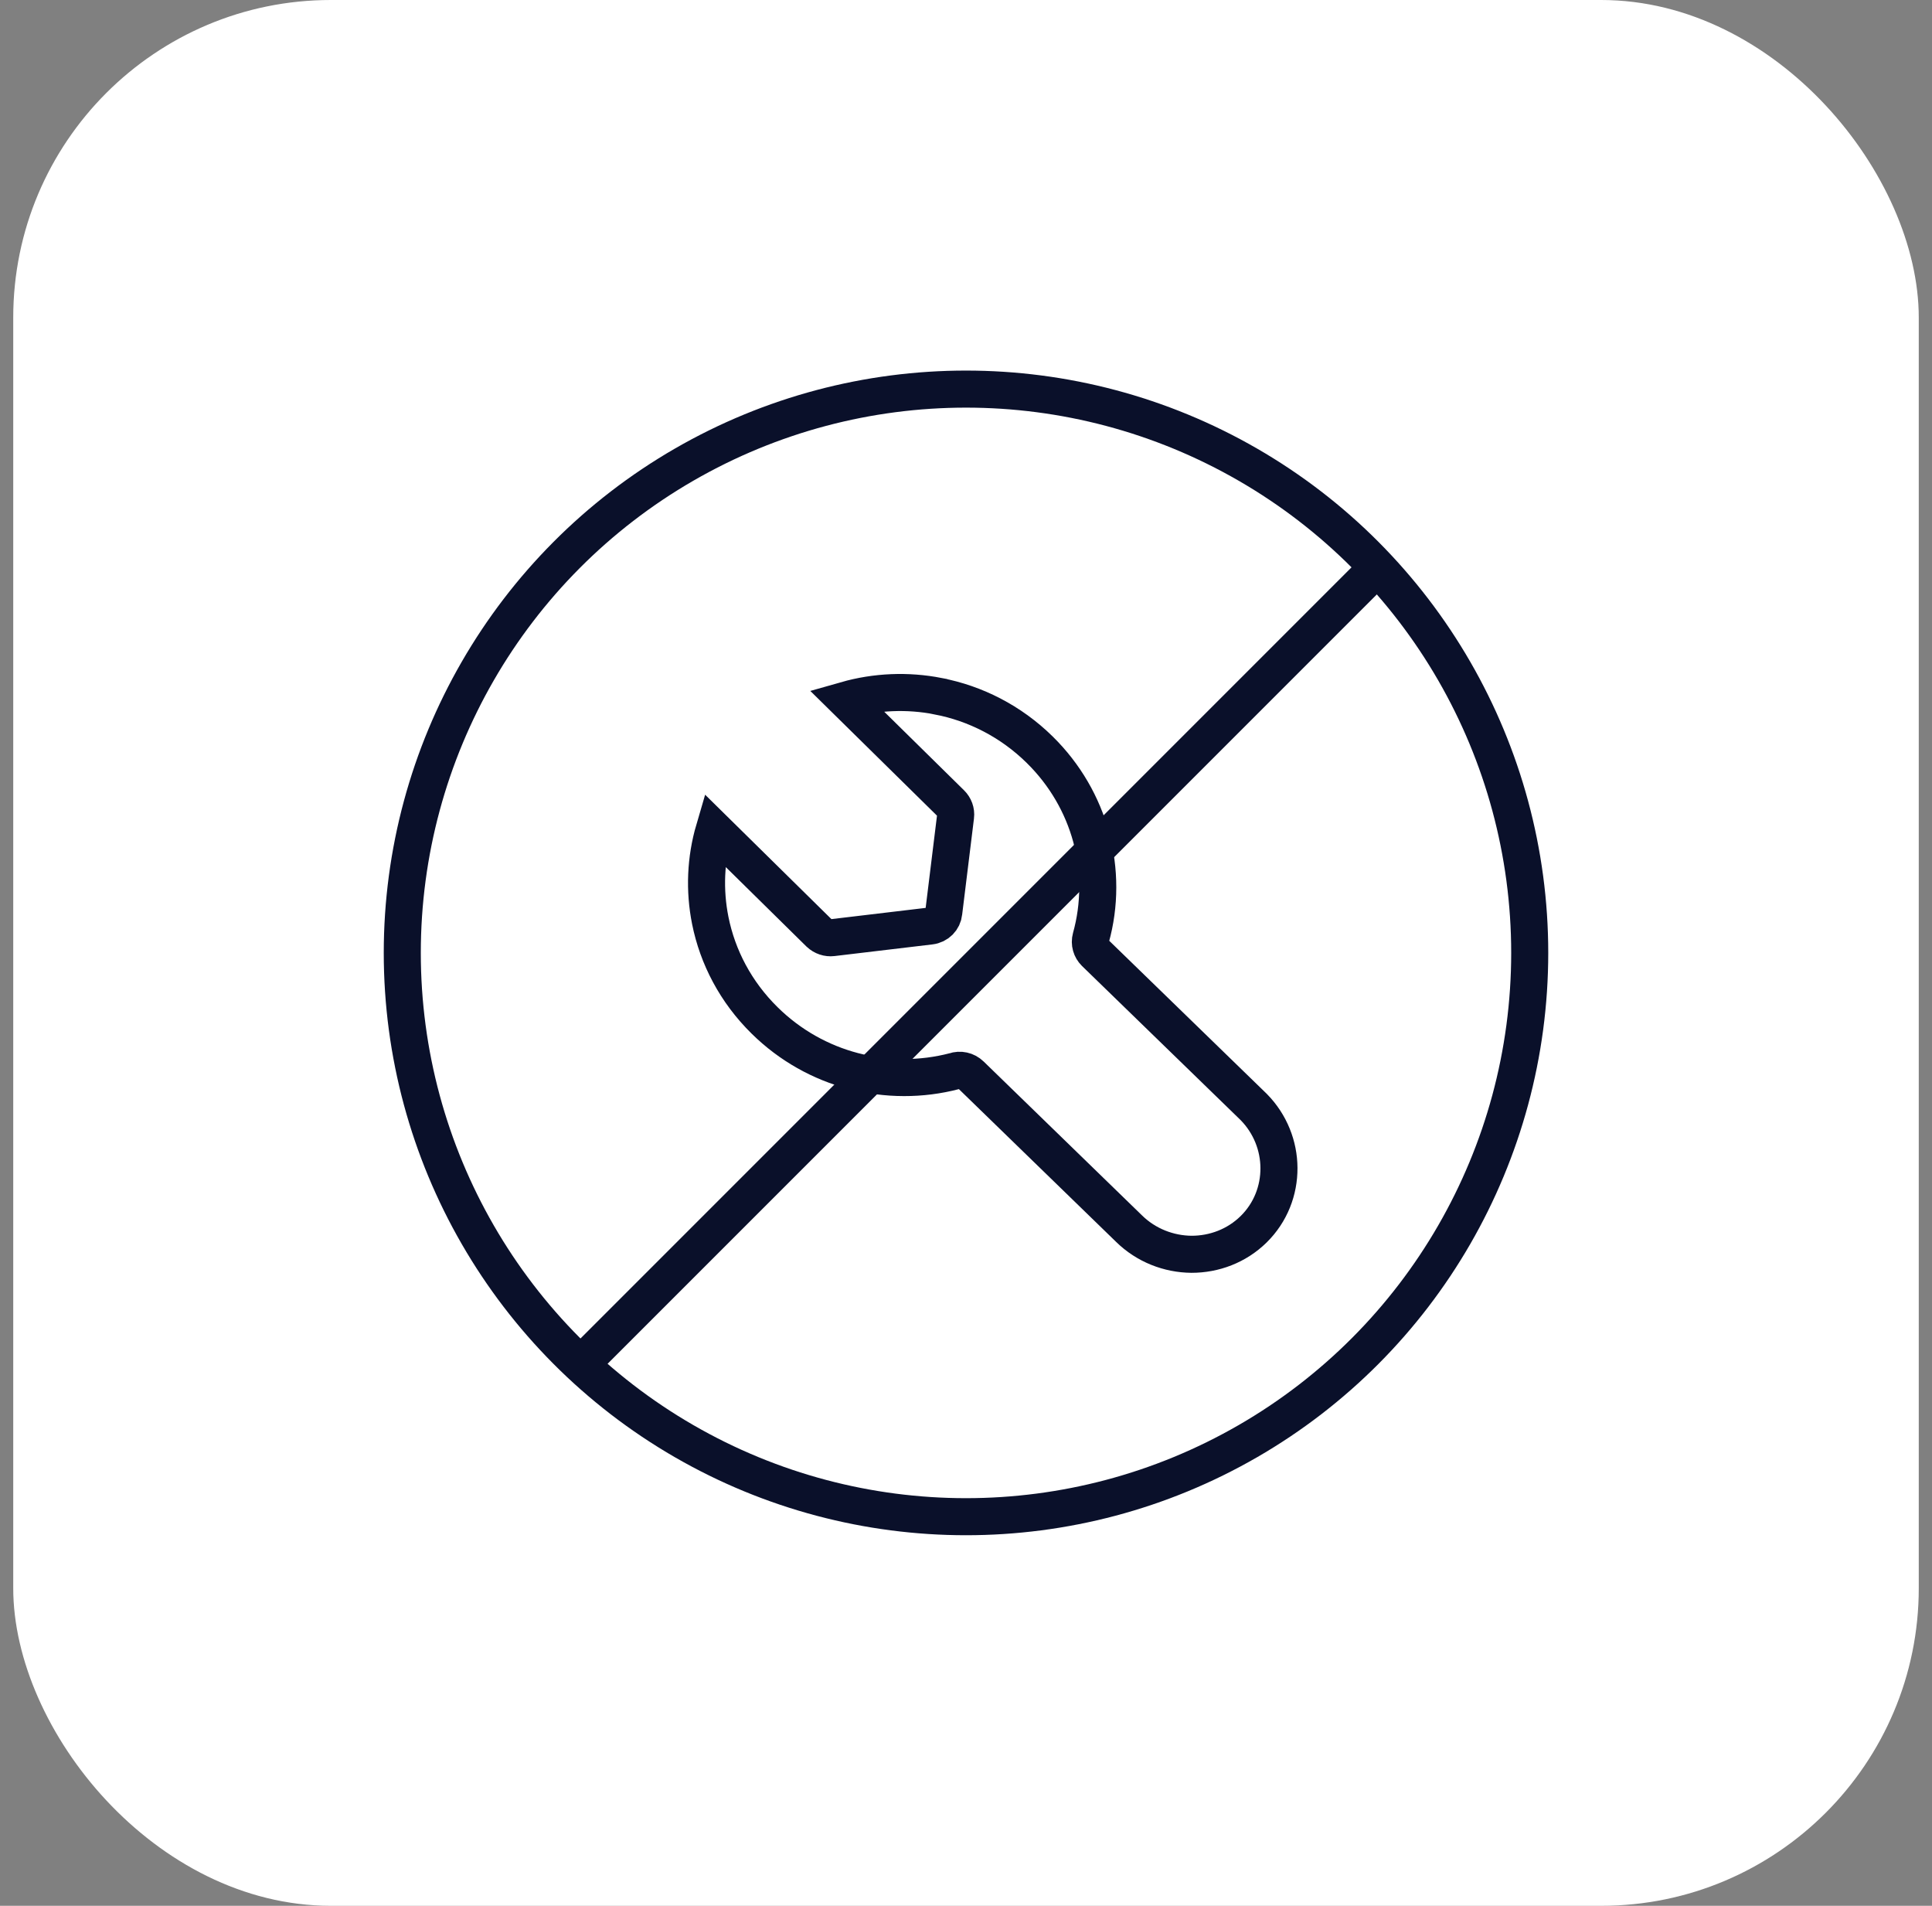 <svg xmlns="http://www.w3.org/2000/svg" fill="none" viewBox="0 0 73 72" height="72" width="73">
<rect x="0" y="0" width="73" height="72" fill="#808080" stroke="none"/>
<rect fill="white" rx="12" height="72" width="72" x="0.5"></rect>
<circle stroke-width="1.4" stroke="#0A102A" r="21.3" cy="36" cx="36.5"></circle>
<path stroke-miterlimit="10" stroke-width="1.4" stroke="#0A102A" d="M35.448 26.301C34.293 26.076 33.094 26.125 31.964 26.447L35.937 30.358C36.059 30.479 36.13 30.657 36.106 30.84L35.659 34.476C35.633 34.739 35.426 34.953 35.149 34.984L31.45 35.424C31.278 35.445 31.097 35.387 30.96 35.258L26.985 31.343C26.658 32.456 26.609 33.636 26.837 34.774C27.114 36.155 27.798 37.476 28.892 38.552C29.857 39.503 31.018 40.14 32.237 40.461C33.493 40.789 34.817 40.794 36.064 40.467C36.271 40.394 36.513 40.442 36.681 40.607L42.658 46.414C43.308 47.054 44.167 47.378 45.019 47.386C45.877 47.387 46.727 47.072 47.37 46.439C48.013 45.806 48.33 44.966 48.325 44.125C48.321 43.294 48 42.462 47.375 41.825L41.372 35.993C41.227 35.85 41.162 35.639 41.219 35.429C41.565 34.188 41.563 32.871 41.227 31.621C40.898 30.417 40.251 29.274 39.286 28.324C38.195 27.25 36.851 26.573 35.451 26.304L35.448 26.301Z"></path>
<line stroke-width="1.4" stroke="#0A102A" y2="51.455" x2="22.035" y1="21.535" x1="51.955"></line>
</svg>

